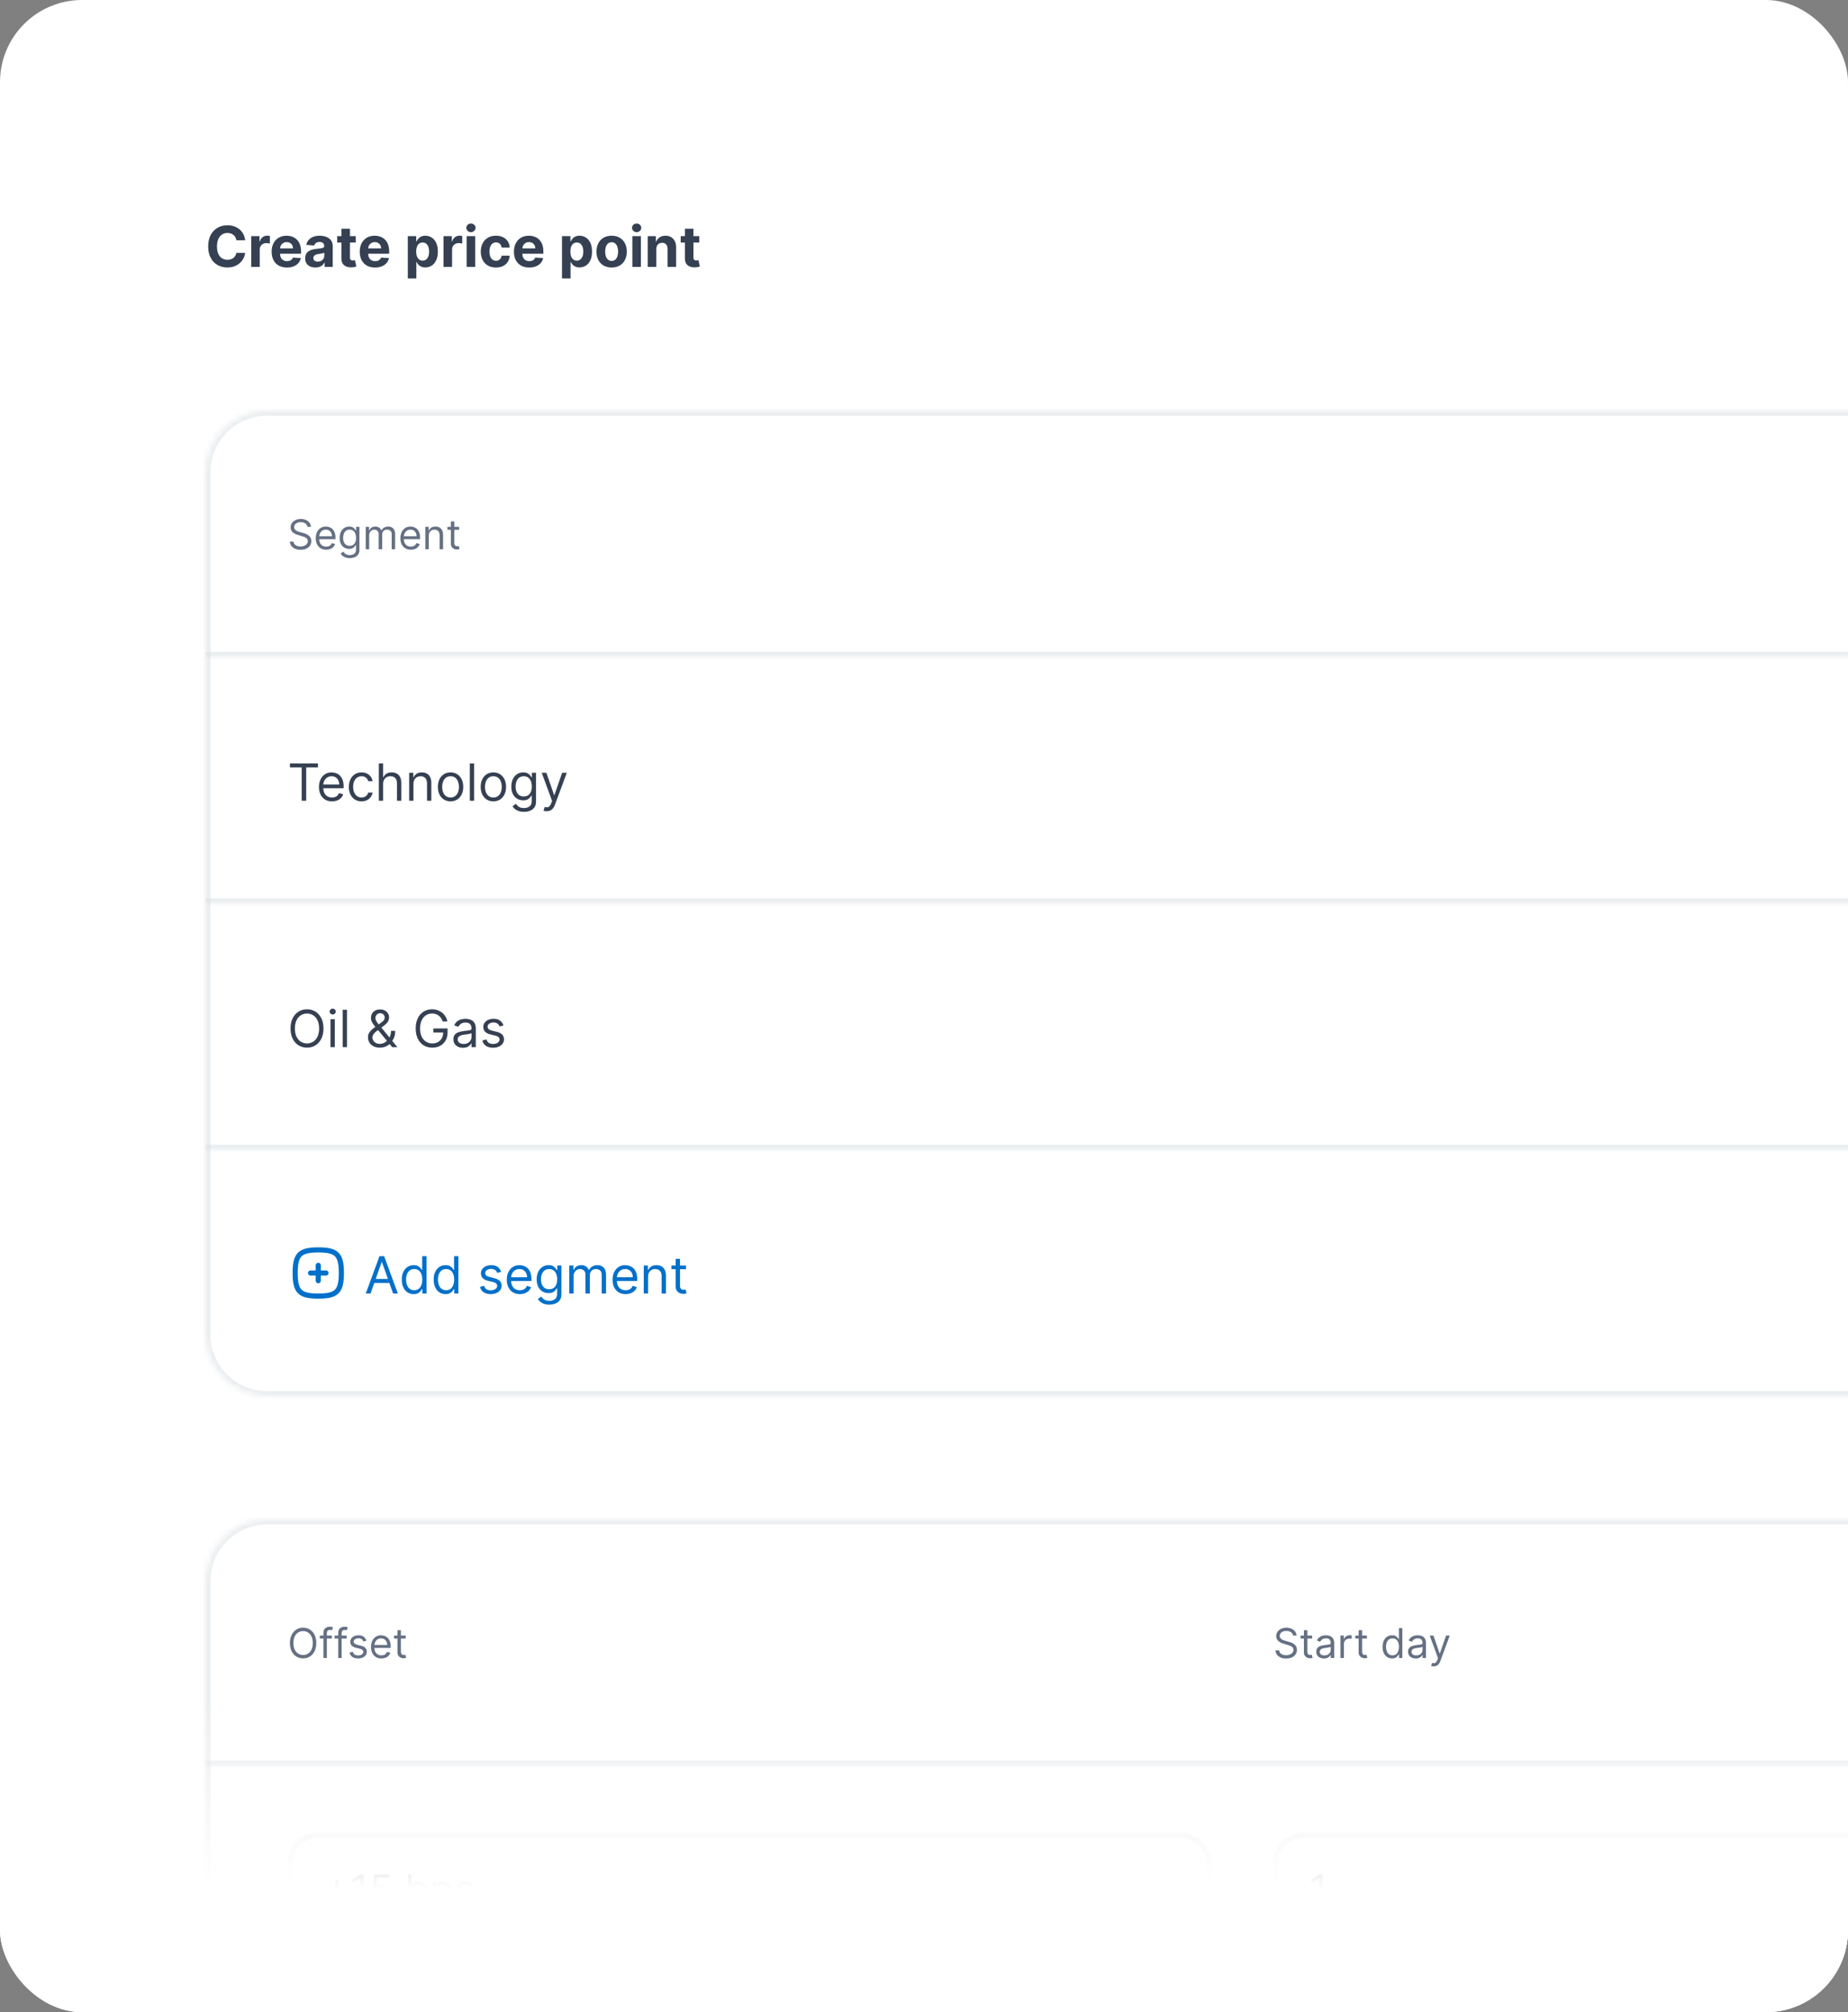 <svg xmlns="http://www.w3.org/2000/svg" width="360" height="392" viewBox="0 0 360 392" fill="none"><rect x="0" y="0" width="360" height="392" fill="#808080" stroke="none"/><g clip-path="url(#clip0_10423_16098)"><rect width="360" height="392" rx="16" fill="white"></rect><path d="M47.754 46.801H46.043C46.012 46.579 45.948 46.383 45.852 46.211C45.755 46.036 45.632 45.888 45.48 45.766C45.329 45.643 45.155 45.55 44.957 45.484C44.762 45.419 44.55 45.387 44.32 45.387C43.906 45.387 43.546 45.49 43.238 45.695C42.931 45.898 42.693 46.195 42.523 46.586C42.354 46.974 42.27 47.445 42.27 48C42.27 48.57 42.354 49.05 42.523 49.438C42.695 49.825 42.935 50.118 43.242 50.316C43.55 50.514 43.905 50.613 44.309 50.613C44.535 50.613 44.745 50.583 44.938 50.523C45.133 50.464 45.306 50.376 45.457 50.262C45.608 50.145 45.733 50.003 45.832 49.836C45.934 49.669 46.004 49.479 46.043 49.266L47.754 49.273C47.71 49.641 47.599 49.995 47.422 50.336C47.247 50.675 47.012 50.978 46.715 51.246C46.421 51.512 46.069 51.723 45.66 51.879C45.254 52.033 44.794 52.109 44.281 52.109C43.568 52.109 42.93 51.948 42.367 51.625C41.807 51.302 41.365 50.835 41.039 50.223C40.716 49.611 40.555 48.87 40.555 48C40.555 47.128 40.719 46.385 41.047 45.773C41.375 45.161 41.82 44.695 42.383 44.375C42.945 44.052 43.578 43.891 44.281 43.891C44.745 43.891 45.175 43.956 45.57 44.086C45.969 44.216 46.322 44.406 46.629 44.656C46.936 44.904 47.186 45.207 47.379 45.566C47.574 45.926 47.699 46.337 47.754 46.801ZM48.935 52V46H50.549V47.047H50.611C50.721 46.675 50.904 46.393 51.162 46.203C51.42 46.01 51.717 45.914 52.053 45.914C52.136 45.914 52.226 45.919 52.322 45.93C52.419 45.94 52.503 45.954 52.576 45.973V47.449C52.498 47.426 52.39 47.405 52.252 47.387C52.114 47.368 51.988 47.359 51.873 47.359C51.628 47.359 51.41 47.413 51.217 47.52C51.027 47.624 50.876 47.77 50.764 47.957C50.654 48.145 50.6 48.361 50.6 48.605V52H48.935ZM55.892 52.117C55.274 52.117 54.743 51.992 54.298 51.742C53.855 51.49 53.514 51.133 53.274 50.672C53.035 50.208 52.915 49.66 52.915 49.027C52.915 48.41 53.035 47.868 53.274 47.402C53.514 46.936 53.851 46.573 54.286 46.312C54.724 46.052 55.237 45.922 55.825 45.922C56.221 45.922 56.59 45.986 56.931 46.113C57.274 46.238 57.574 46.427 57.829 46.68C58.087 46.932 58.287 47.25 58.431 47.633C58.574 48.013 58.645 48.458 58.645 48.969V49.426H53.579V48.395H57.079C57.079 48.155 57.027 47.943 56.923 47.758C56.819 47.573 56.674 47.428 56.489 47.324C56.307 47.217 56.095 47.164 55.852 47.164C55.6 47.164 55.376 47.223 55.181 47.34C54.988 47.454 54.837 47.609 54.727 47.805C54.618 47.997 54.562 48.212 54.56 48.449V49.43C54.56 49.727 54.614 49.983 54.724 50.199C54.836 50.415 54.993 50.582 55.196 50.699C55.399 50.816 55.64 50.875 55.919 50.875C56.104 50.875 56.273 50.849 56.427 50.797C56.58 50.745 56.712 50.667 56.821 50.562C56.931 50.458 57.014 50.331 57.071 50.18L58.61 50.281C58.532 50.651 58.372 50.974 58.13 51.25C57.89 51.523 57.58 51.737 57.2 51.891C56.823 52.042 56.386 52.117 55.892 52.117ZM61.442 52.113C61.06 52.113 60.718 52.047 60.419 51.914C60.12 51.779 59.883 51.579 59.708 51.316C59.536 51.051 59.45 50.72 59.45 50.324C59.45 49.991 59.511 49.711 59.634 49.484C59.756 49.258 59.923 49.075 60.134 48.938C60.345 48.8 60.584 48.695 60.852 48.625C61.123 48.555 61.407 48.505 61.704 48.477C62.053 48.44 62.334 48.406 62.548 48.375C62.761 48.341 62.916 48.292 63.013 48.227C63.109 48.161 63.157 48.065 63.157 47.938V47.914C63.157 47.667 63.079 47.475 62.923 47.34C62.769 47.204 62.55 47.137 62.267 47.137C61.967 47.137 61.729 47.203 61.552 47.336C61.375 47.466 61.258 47.63 61.2 47.828L59.661 47.703C59.739 47.339 59.893 47.023 60.122 46.758C60.351 46.49 60.647 46.284 61.009 46.141C61.373 45.995 61.795 45.922 62.274 45.922C62.608 45.922 62.927 45.961 63.231 46.039C63.539 46.117 63.811 46.238 64.048 46.402C64.287 46.566 64.476 46.777 64.614 47.035C64.752 47.29 64.821 47.596 64.821 47.953V52H63.243V51.168H63.196C63.1 51.355 62.971 51.521 62.81 51.664C62.648 51.805 62.454 51.915 62.227 51.996C62.001 52.074 61.739 52.113 61.442 52.113ZM61.919 50.965C62.164 50.965 62.38 50.917 62.567 50.82C62.755 50.721 62.902 50.589 63.009 50.422C63.116 50.255 63.169 50.066 63.169 49.855V49.219C63.117 49.253 63.045 49.284 62.954 49.312C62.866 49.339 62.765 49.363 62.653 49.387C62.541 49.408 62.429 49.427 62.317 49.445C62.205 49.461 62.104 49.475 62.013 49.488C61.817 49.517 61.647 49.562 61.501 49.625C61.355 49.688 61.242 49.772 61.161 49.879C61.08 49.983 61.04 50.113 61.04 50.27C61.04 50.496 61.122 50.669 61.286 50.789C61.453 50.906 61.664 50.965 61.919 50.965ZM69.304 46V47.25H65.69V46H69.304ZM66.511 44.562H68.175V50.156C68.175 50.31 68.198 50.43 68.245 50.516C68.292 50.599 68.357 50.658 68.44 50.691C68.526 50.725 68.625 50.742 68.737 50.742C68.815 50.742 68.894 50.736 68.972 50.723C69.05 50.707 69.11 50.695 69.151 50.688L69.413 51.926C69.33 51.952 69.213 51.982 69.061 52.016C68.91 52.052 68.727 52.074 68.511 52.082C68.11 52.098 67.758 52.044 67.456 51.922C67.157 51.8 66.924 51.609 66.757 51.352C66.59 51.094 66.508 50.768 66.511 50.375V44.562ZM73.058 52.117C72.44 52.117 71.909 51.992 71.464 51.742C71.021 51.49 70.68 51.133 70.44 50.672C70.201 50.208 70.081 49.66 70.081 49.027C70.081 48.41 70.201 47.868 70.44 47.402C70.68 46.936 71.017 46.573 71.452 46.312C71.89 46.052 72.403 45.922 72.991 45.922C73.387 45.922 73.755 45.986 74.097 46.113C74.44 46.238 74.74 46.427 74.995 46.68C75.253 46.932 75.454 47.25 75.597 47.633C75.74 48.013 75.811 48.458 75.811 48.969V49.426H70.745V48.395H74.245C74.245 48.155 74.193 47.943 74.089 47.758C73.985 47.573 73.84 47.428 73.655 47.324C73.473 47.217 73.261 47.164 73.019 47.164C72.766 47.164 72.542 47.223 72.347 47.34C72.154 47.454 72.003 47.609 71.894 47.805C71.784 47.997 71.728 48.212 71.726 48.449V49.43C71.726 49.727 71.78 49.983 71.89 50.199C72.002 50.415 72.159 50.582 72.362 50.699C72.565 50.816 72.806 50.875 73.085 50.875C73.27 50.875 73.439 50.849 73.593 50.797C73.746 50.745 73.878 50.667 73.987 50.562C74.097 50.458 74.18 50.331 74.237 50.18L75.776 50.281C75.698 50.651 75.538 50.974 75.296 51.25C75.056 51.523 74.746 51.737 74.366 51.891C73.989 52.042 73.552 52.117 73.058 52.117ZM79.443 54.25V46H81.084V47.008H81.158C81.231 46.846 81.337 46.682 81.475 46.516C81.615 46.346 81.797 46.206 82.022 46.094C82.248 45.979 82.529 45.922 82.865 45.922C83.303 45.922 83.706 46.036 84.076 46.266C84.446 46.492 84.742 46.835 84.963 47.293C85.184 47.749 85.295 48.32 85.295 49.008C85.295 49.677 85.187 50.242 84.971 50.703C84.757 51.161 84.466 51.509 84.096 51.746C83.728 51.98 83.317 52.098 82.861 52.098C82.538 52.098 82.264 52.044 82.037 51.938C81.813 51.831 81.63 51.697 81.486 51.535C81.343 51.371 81.234 51.206 81.158 51.039H81.107V54.25H79.443ZM81.072 49C81.072 49.357 81.122 49.668 81.221 49.934C81.32 50.199 81.463 50.406 81.65 50.555C81.838 50.7 82.066 50.773 82.334 50.773C82.605 50.773 82.834 50.699 83.022 50.551C83.209 50.4 83.351 50.191 83.447 49.926C83.546 49.658 83.596 49.349 83.596 49C83.596 48.654 83.547 48.349 83.451 48.086C83.355 47.823 83.213 47.617 83.025 47.469C82.838 47.32 82.607 47.246 82.334 47.246C82.063 47.246 81.834 47.318 81.647 47.461C81.462 47.604 81.32 47.807 81.221 48.07C81.122 48.333 81.072 48.643 81.072 49ZM86.404 52V46H88.018V47.047H88.08C88.189 46.675 88.373 46.393 88.631 46.203C88.889 46.01 89.186 45.914 89.522 45.914C89.605 45.914 89.695 45.919 89.791 45.93C89.887 45.94 89.972 45.954 90.045 45.973V47.449C89.967 47.426 89.859 47.405 89.721 47.387C89.583 47.368 89.456 47.359 89.342 47.359C89.097 47.359 88.878 47.413 88.686 47.52C88.495 47.624 88.344 47.77 88.232 47.957C88.123 48.145 88.068 48.361 88.068 48.605V52H86.404ZM90.905 52V46H92.569V52H90.905ZM91.741 45.227C91.494 45.227 91.282 45.145 91.105 44.98C90.93 44.814 90.843 44.615 90.843 44.383C90.843 44.154 90.93 43.957 91.105 43.793C91.282 43.626 91.494 43.543 91.741 43.543C91.989 43.543 92.2 43.626 92.374 43.793C92.551 43.957 92.64 44.154 92.64 44.383C92.64 44.615 92.551 44.814 92.374 44.98C92.2 45.145 91.989 45.227 91.741 45.227ZM96.613 52.117C95.999 52.117 95.47 51.987 95.027 51.727C94.587 51.464 94.249 51.099 94.012 50.633C93.777 50.167 93.66 49.63 93.66 49.023C93.66 48.409 93.779 47.87 94.016 47.406C94.255 46.94 94.595 46.577 95.035 46.316C95.475 46.053 95.999 45.922 96.606 45.922C97.129 45.922 97.587 46.017 97.981 46.207C98.374 46.397 98.685 46.664 98.914 47.008C99.143 47.352 99.269 47.755 99.293 48.219H97.723C97.678 47.919 97.561 47.678 97.371 47.496C97.184 47.311 96.938 47.219 96.633 47.219C96.375 47.219 96.15 47.289 95.957 47.43C95.767 47.568 95.618 47.77 95.512 48.035C95.405 48.301 95.352 48.622 95.352 49C95.352 49.383 95.404 49.708 95.508 49.977C95.615 50.245 95.764 50.449 95.957 50.59C96.15 50.73 96.375 50.801 96.633 50.801C96.823 50.801 96.993 50.762 97.144 50.684C97.298 50.605 97.424 50.492 97.523 50.344C97.625 50.193 97.691 50.012 97.723 49.801H99.293C99.267 50.259 99.142 50.663 98.918 51.012C98.697 51.358 98.391 51.629 98 51.824C97.609 52.02 97.147 52.117 96.613 52.117ZM103.093 52.117C102.476 52.117 101.944 51.992 101.499 51.742C101.056 51.49 100.715 51.133 100.476 50.672C100.236 50.208 100.116 49.66 100.116 49.027C100.116 48.41 100.236 47.868 100.476 47.402C100.715 46.936 101.052 46.573 101.487 46.312C101.925 46.052 102.438 45.922 103.026 45.922C103.422 45.922 103.791 45.986 104.132 46.113C104.476 46.238 104.775 46.427 105.03 46.68C105.288 46.932 105.489 47.25 105.632 47.633C105.775 48.013 105.847 48.458 105.847 48.969V49.426H100.78V48.395H104.28C104.28 48.155 104.228 47.943 104.124 47.758C104.02 47.573 103.875 47.428 103.69 47.324C103.508 47.217 103.296 47.164 103.054 47.164C102.801 47.164 102.577 47.223 102.382 47.34C102.189 47.454 102.038 47.609 101.929 47.805C101.819 47.997 101.763 48.212 101.761 48.449V49.43C101.761 49.727 101.815 49.983 101.925 50.199C102.037 50.415 102.194 50.582 102.397 50.699C102.601 50.816 102.841 50.875 103.12 50.875C103.305 50.875 103.474 50.849 103.628 50.797C103.782 50.745 103.913 50.667 104.022 50.562C104.132 50.458 104.215 50.331 104.272 50.18L105.812 50.281C105.733 50.651 105.573 50.974 105.331 51.25C105.091 51.523 104.782 51.737 104.401 51.891C104.024 52.042 103.588 52.117 103.093 52.117ZM109.479 54.25V46H111.119V47.008H111.193C111.266 46.846 111.372 46.682 111.51 46.516C111.65 46.346 111.833 46.206 112.057 46.094C112.283 45.979 112.564 45.922 112.9 45.922C113.338 45.922 113.742 46.036 114.111 46.266C114.481 46.492 114.777 46.835 114.998 47.293C115.219 47.749 115.33 48.32 115.33 49.008C115.33 49.677 115.222 50.242 115.006 50.703C114.792 51.161 114.501 51.509 114.131 51.746C113.764 51.98 113.352 52.098 112.896 52.098C112.574 52.098 112.299 52.044 112.072 51.938C111.848 51.831 111.665 51.697 111.521 51.535C111.378 51.371 111.269 51.206 111.193 51.039H111.143V54.25H109.479ZM111.107 49C111.107 49.357 111.157 49.668 111.256 49.934C111.355 50.199 111.498 50.406 111.686 50.555C111.873 50.7 112.101 50.773 112.369 50.773C112.64 50.773 112.869 50.699 113.057 50.551C113.244 50.4 113.386 50.191 113.482 49.926C113.581 49.658 113.631 49.349 113.631 49C113.631 48.654 113.583 48.349 113.486 48.086C113.39 47.823 113.248 47.617 113.061 47.469C112.873 47.32 112.643 47.246 112.369 47.246C112.098 47.246 111.869 47.318 111.682 47.461C111.497 47.604 111.355 47.807 111.256 48.07C111.157 48.333 111.107 48.643 111.107 49ZM119.15 52.117C118.544 52.117 118.019 51.988 117.576 51.73C117.136 51.47 116.796 51.108 116.557 50.645C116.317 50.178 116.197 49.638 116.197 49.023C116.197 48.404 116.317 47.862 116.557 47.398C116.796 46.932 117.136 46.57 117.576 46.312C118.019 46.052 118.544 45.922 119.15 45.922C119.757 45.922 120.281 46.052 120.721 46.312C121.163 46.57 121.505 46.932 121.744 47.398C121.984 47.862 122.104 48.404 122.104 49.023C122.104 49.638 121.984 50.178 121.744 50.645C121.505 51.108 121.163 51.47 120.721 51.73C120.281 51.988 119.757 52.117 119.15 52.117ZM119.158 50.828C119.434 50.828 119.665 50.75 119.85 50.594C120.035 50.435 120.174 50.219 120.268 49.945C120.364 49.672 120.412 49.361 120.412 49.012C120.412 48.663 120.364 48.352 120.268 48.078C120.174 47.805 120.035 47.589 119.85 47.43C119.665 47.271 119.434 47.191 119.158 47.191C118.88 47.191 118.645 47.271 118.455 47.43C118.268 47.589 118.126 47.805 118.029 48.078C117.936 48.352 117.889 48.663 117.889 49.012C117.889 49.361 117.936 49.672 118.029 49.945C118.126 50.219 118.268 50.435 118.455 50.594C118.645 50.75 118.88 50.828 119.158 50.828ZM123.186 52V46H124.85V52H123.186ZM124.021 45.227C123.774 45.227 123.562 45.145 123.385 44.98C123.21 44.814 123.123 44.615 123.123 44.383C123.123 44.154 123.21 43.957 123.385 43.793C123.562 43.626 123.774 43.543 124.021 43.543C124.269 43.543 124.48 43.626 124.654 43.793C124.831 43.957 124.92 44.154 124.92 44.383C124.92 44.615 124.831 44.814 124.654 44.98C124.48 45.145 124.269 45.227 124.021 45.227ZM127.847 48.531V52H126.183V46H127.769V47.059H127.839C127.972 46.71 128.194 46.434 128.507 46.23C128.819 46.025 129.198 45.922 129.644 45.922C130.06 45.922 130.424 46.013 130.733 46.195C131.043 46.378 131.284 46.638 131.456 46.977C131.628 47.312 131.714 47.714 131.714 48.18V52H130.05V48.477C130.052 48.109 129.959 47.823 129.769 47.617C129.578 47.409 129.317 47.305 128.983 47.305C128.759 47.305 128.562 47.353 128.39 47.449C128.22 47.546 128.088 47.686 127.991 47.871C127.897 48.053 127.849 48.273 127.847 48.531ZM136.217 46V47.25H132.604V46H136.217ZM133.424 44.562H135.088V50.156C135.088 50.31 135.111 50.43 135.158 50.516C135.205 50.599 135.27 50.658 135.354 50.691C135.439 50.725 135.538 50.742 135.65 50.742C135.729 50.742 135.807 50.736 135.885 50.723C135.963 50.707 136.023 50.695 136.064 50.688L136.326 51.926C136.243 51.952 136.126 51.982 135.975 52.016C135.824 52.052 135.64 52.074 135.424 52.082C135.023 52.098 134.671 52.044 134.369 51.922C134.07 51.8 133.837 51.609 133.67 51.352C133.503 51.094 133.421 50.768 133.424 50.375V44.562Z" fill="#354052"></path><mask id="path-3-inside-1_10423_16098" fill="white"><path d="M40 92C40 85.373 45.373 80 52 80H600V272H52C45.373 272 40 266.627 40 260V92Z"></path></mask><path d="M40 92C40 85.373 45.373 80 52 80H600V272H52C45.373 272 40 266.627 40 260V92Z" fill="white"></path><path d="M39 92C39 84.82 44.82 79 52 79H600V81H52C45.925 81 41 85.925 41 92H39ZM600 273H52C44.82 273 39 267.18 39 260H41C41 266.075 45.925 271 52 271H600V273ZM52 273C44.82 273 39 267.18 39 260V92C39 84.82 44.82 79 52 79V81C45.925 81 41 85.925 41 92V260C41 266.075 45.925 271 52 271V273ZM600 80V272V80Z" fill="#D9DFE2" fill-opacity="0.5" mask="url(#path-3-inside-1_10423_16098)"></path><mask id="path-5-inside-2_10423_16098" fill="white"><path d="M40 80H600V128H40V80Z"></path></mask><path d="M600 128V127H40V128V129H600V128Z" fill="#D9DFE2" fill-opacity="0.5" mask="url(#path-5-inside-2_10423_16098)"></path><path d="M59.886 102.636C59.852 102.348 59.714 102.125 59.472 101.966C59.229 101.807 58.932 101.727 58.58 101.727C58.322 101.727 58.097 101.769 57.903 101.852C57.712 101.936 57.562 102.05 57.455 102.196C57.349 102.342 57.295 102.508 57.295 102.693C57.295 102.848 57.332 102.982 57.406 103.094C57.482 103.204 57.579 103.295 57.696 103.369C57.813 103.441 57.937 103.501 58.065 103.548C58.194 103.594 58.312 103.631 58.42 103.659L59.011 103.818C59.163 103.858 59.331 103.913 59.517 103.983C59.705 104.053 59.883 104.149 60.054 104.27C60.226 104.389 60.368 104.543 60.48 104.73C60.592 104.918 60.648 105.148 60.648 105.42C60.648 105.735 60.565 106.019 60.401 106.273C60.238 106.527 59.999 106.728 59.685 106.878C59.372 107.027 58.992 107.102 58.545 107.102C58.129 107.102 57.768 107.035 57.463 106.901C57.16 106.766 56.921 106.579 56.747 106.338C56.575 106.098 56.477 105.818 56.455 105.5H57.182C57.201 105.72 57.275 105.902 57.403 106.045C57.534 106.187 57.699 106.294 57.898 106.364C58.099 106.432 58.314 106.466 58.545 106.466C58.814 106.466 59.056 106.422 59.27 106.335C59.484 106.246 59.653 106.123 59.778 105.966C59.903 105.807 59.966 105.621 59.966 105.409C59.966 105.216 59.912 105.059 59.804 104.938C59.696 104.816 59.554 104.718 59.378 104.642C59.202 104.566 59.011 104.5 58.807 104.443L58.091 104.239C57.636 104.108 57.276 103.921 57.011 103.679C56.746 103.437 56.614 103.119 56.614 102.727C56.614 102.402 56.702 102.117 56.878 101.875C57.056 101.631 57.294 101.441 57.594 101.307C57.895 101.17 58.231 101.102 58.602 101.102C58.977 101.102 59.311 101.17 59.602 101.304C59.894 101.437 60.125 101.618 60.295 101.849C60.468 102.08 60.559 102.343 60.568 102.636H59.886ZM63.545 107.091C63.124 107.091 62.762 106.998 62.457 106.812C62.154 106.625 61.92 106.364 61.755 106.028C61.592 105.691 61.511 105.299 61.511 104.852C61.511 104.405 61.592 104.011 61.755 103.67C61.92 103.328 62.149 103.061 62.443 102.869C62.738 102.676 63.083 102.58 63.477 102.58C63.704 102.58 63.928 102.617 64.15 102.693C64.371 102.769 64.573 102.892 64.755 103.062C64.937 103.231 65.082 103.455 65.19 103.733C65.298 104.011 65.352 104.354 65.352 104.761V105.045H61.988V104.466H64.67C64.67 104.22 64.621 104 64.522 103.807C64.425 103.614 64.287 103.461 64.107 103.349C63.929 103.238 63.719 103.182 63.477 103.182C63.209 103.182 62.978 103.248 62.783 103.381C62.59 103.511 62.441 103.682 62.337 103.892C62.233 104.102 62.181 104.328 62.181 104.568V104.955C62.181 105.284 62.238 105.563 62.352 105.793C62.467 106.02 62.627 106.193 62.832 106.312C63.036 106.43 63.274 106.489 63.545 106.489C63.721 106.489 63.88 106.464 64.022 106.415C64.166 106.364 64.29 106.288 64.394 106.188C64.498 106.085 64.579 105.958 64.636 105.807L65.283 105.989C65.215 106.208 65.101 106.402 64.94 106.568C64.779 106.733 64.58 106.862 64.343 106.955C64.106 107.045 63.84 107.091 63.545 107.091ZM68.133 108.727C67.809 108.727 67.531 108.686 67.298 108.602C67.065 108.521 66.871 108.413 66.715 108.278C66.562 108.146 66.44 108.004 66.349 107.852L66.883 107.477C66.943 107.557 67.02 107.648 67.113 107.75C67.206 107.854 67.333 107.944 67.494 108.02C67.656 108.098 67.87 108.136 68.133 108.136C68.485 108.136 68.776 108.051 69.005 107.881C69.234 107.71 69.349 107.443 69.349 107.08V106.193H69.292C69.243 106.273 69.173 106.371 69.082 106.489C68.993 106.604 68.864 106.707 68.695 106.798C68.529 106.887 68.303 106.932 68.019 106.932C67.667 106.932 67.351 106.848 67.07 106.682C66.792 106.515 66.571 106.273 66.408 105.955C66.247 105.636 66.167 105.25 66.167 104.795C66.167 104.348 66.246 103.959 66.403 103.628C66.56 103.295 66.779 103.037 67.059 102.855C67.339 102.671 67.663 102.58 68.031 102.58C68.315 102.58 68.54 102.627 68.707 102.722C68.875 102.814 69.004 102.92 69.093 103.04C69.184 103.157 69.254 103.254 69.303 103.33H69.371V102.636H70.019V107.125C70.019 107.5 69.934 107.805 69.763 108.04C69.595 108.277 69.368 108.45 69.082 108.56C68.798 108.671 68.481 108.727 68.133 108.727ZM68.11 106.33C68.379 106.33 68.606 106.268 68.792 106.145C68.978 106.022 69.119 105.845 69.215 105.614C69.312 105.383 69.36 105.106 69.36 104.784C69.36 104.47 69.313 104.192 69.218 103.952C69.123 103.711 68.983 103.523 68.798 103.386C68.612 103.25 68.383 103.182 68.11 103.182C67.826 103.182 67.589 103.254 67.4 103.398C67.212 103.542 67.071 103.735 66.977 103.977C66.884 104.22 66.837 104.489 66.837 104.784C66.837 105.087 66.885 105.355 66.979 105.588C67.076 105.819 67.218 106.001 67.406 106.134C67.595 106.264 67.83 106.33 68.11 106.33ZM71.246 107V102.636H71.894V103.318H71.951C72.042 103.085 72.189 102.904 72.391 102.776C72.594 102.645 72.837 102.58 73.121 102.58C73.409 102.58 73.649 102.645 73.84 102.776C74.033 102.904 74.184 103.085 74.292 103.318H74.337C74.449 103.093 74.617 102.914 74.84 102.781C75.064 102.647 75.332 102.58 75.644 102.58C76.034 102.58 76.353 102.702 76.602 102.946C76.85 103.188 76.974 103.566 76.974 104.08V107H76.303V104.08C76.303 103.758 76.215 103.527 76.039 103.389C75.863 103.251 75.656 103.182 75.417 103.182C75.11 103.182 74.872 103.275 74.704 103.46C74.535 103.644 74.451 103.877 74.451 104.159V107H73.769V104.011C73.769 103.763 73.689 103.563 73.528 103.412C73.367 103.259 73.159 103.182 72.906 103.182C72.731 103.182 72.568 103.228 72.417 103.321C72.267 103.414 72.146 103.543 72.053 103.707C71.962 103.87 71.917 104.059 71.917 104.273V107H71.246ZM80.029 107.091C79.609 107.091 79.246 106.998 78.941 106.812C78.638 106.625 78.404 106.364 78.239 106.028C78.076 105.691 77.995 105.299 77.995 104.852C77.995 104.405 78.076 104.011 78.239 103.67C78.404 103.328 78.633 103.061 78.927 102.869C79.222 102.676 79.567 102.58 79.961 102.58C80.188 102.58 80.413 102.617 80.634 102.693C80.856 102.769 81.058 102.892 81.239 103.062C81.421 103.231 81.566 103.455 81.674 103.733C81.782 104.011 81.836 104.354 81.836 104.761V105.045H78.472V104.466H81.154C81.154 104.22 81.105 104 81.006 103.807C80.91 103.614 80.772 103.461 80.592 103.349C80.414 103.238 80.203 103.182 79.961 103.182C79.694 103.182 79.463 103.248 79.268 103.381C79.075 103.511 78.926 103.682 78.822 103.892C78.718 104.102 78.665 104.328 78.665 104.568V104.955C78.665 105.284 78.722 105.563 78.836 105.793C78.951 106.02 79.112 106.193 79.316 106.312C79.521 106.43 79.758 106.489 80.029 106.489C80.205 106.489 80.364 106.464 80.506 106.415C80.65 106.364 80.774 106.288 80.879 106.188C80.983 106.085 81.063 105.958 81.12 105.807L81.768 105.989C81.7 106.208 81.585 106.402 81.424 106.568C81.263 106.733 81.064 106.862 80.827 106.955C80.591 107.045 80.325 107.091 80.029 107.091ZM83.526 104.375V107H82.856V102.636H83.504V103.318H83.56C83.663 103.097 83.818 102.919 84.026 102.784C84.235 102.648 84.504 102.58 84.833 102.58C85.129 102.58 85.387 102.64 85.609 102.761C85.83 102.881 86.003 103.062 86.126 103.307C86.249 103.549 86.31 103.856 86.31 104.227V107H85.64V104.273C85.64 103.93 85.551 103.663 85.373 103.472C85.195 103.278 84.951 103.182 84.64 103.182C84.426 103.182 84.235 103.228 84.066 103.321C83.899 103.414 83.768 103.549 83.671 103.727C83.575 103.905 83.526 104.121 83.526 104.375ZM89.433 102.636V103.205H87.172V102.636H89.433ZM87.831 101.591H88.501V105.75C88.501 105.939 88.529 106.081 88.584 106.176C88.641 106.269 88.713 106.331 88.8 106.364C88.889 106.394 88.983 106.409 89.081 106.409C89.155 106.409 89.215 106.405 89.263 106.398C89.31 106.388 89.348 106.381 89.376 106.375L89.513 106.977C89.467 106.994 89.404 107.011 89.322 107.028C89.241 107.047 89.138 107.057 89.013 107.057C88.823 107.057 88.638 107.016 88.456 106.935C88.276 106.853 88.126 106.729 88.007 106.562C87.89 106.396 87.831 106.186 87.831 105.932V101.591Z" fill="#657083"></path><mask id="path-8-inside-3_10423_16098" fill="white"><path d="M40 128H600V176H40V128Z"></path></mask><path d="M600 176V175H40V176V177H600V176Z" fill="#D9DFE2" fill-opacity="0.5" mask="url(#path-8-inside-3_10423_16098)"></path><path d="M56.483 149.509V148.727H61.938V149.509H59.651V156H58.77V149.509H56.483ZM64.679 156.114C64.153 156.114 63.7 155.998 63.319 155.766C62.94 155.531 62.648 155.205 62.442 154.786C62.238 154.364 62.136 153.874 62.136 153.315C62.136 152.757 62.238 152.264 62.442 151.838C62.648 151.41 62.934 151.076 63.301 150.837C63.67 150.595 64.101 150.474 64.594 150.474C64.878 150.474 65.158 150.522 65.435 150.616C65.712 150.711 65.965 150.865 66.192 151.078C66.419 151.289 66.6 151.568 66.735 151.916C66.87 152.264 66.938 152.693 66.938 153.202V153.557H62.733V152.832H66.085C66.085 152.525 66.024 152.25 65.901 152.009C65.78 151.767 65.607 151.576 65.382 151.437C65.16 151.297 64.897 151.227 64.594 151.227C64.26 151.227 63.971 151.31 63.727 151.476C63.486 151.639 63.3 151.852 63.17 152.115C63.039 152.378 62.974 152.66 62.974 152.96V153.443C62.974 153.855 63.045 154.204 63.188 154.491C63.332 154.775 63.532 154.991 63.788 155.141C64.043 155.287 64.34 155.361 64.679 155.361C64.899 155.361 65.098 155.33 65.276 155.268C65.456 155.205 65.611 155.11 65.741 154.984C65.871 154.857 65.972 154.698 66.043 154.509L66.852 154.736C66.767 155.01 66.624 155.252 66.423 155.46C66.221 155.666 65.973 155.827 65.677 155.943C65.381 156.057 65.048 156.114 64.679 156.114ZM70.428 156.114C69.917 156.114 69.477 155.993 69.107 155.751C68.738 155.51 68.454 155.177 68.255 154.754C68.056 154.33 67.957 153.846 67.957 153.301C67.957 152.747 68.058 152.258 68.262 151.835C68.468 151.408 68.754 151.076 69.121 150.837C69.491 150.595 69.922 150.474 70.414 150.474C70.798 150.474 71.143 150.545 71.451 150.688C71.759 150.83 72.011 151.028 72.207 151.284C72.404 151.54 72.526 151.838 72.573 152.179H71.735C71.671 151.93 71.529 151.71 71.309 151.518C71.091 151.324 70.798 151.227 70.428 151.227C70.102 151.227 69.815 151.312 69.569 151.483C69.325 151.651 69.135 151.889 68.997 152.197C68.862 152.502 68.795 152.861 68.795 153.273C68.795 153.694 68.861 154.061 68.994 154.374C69.129 154.686 69.318 154.929 69.562 155.102C69.808 155.274 70.097 155.361 70.428 155.361C70.646 155.361 70.844 155.323 71.021 155.247C71.199 155.171 71.349 155.062 71.472 154.92C71.595 154.778 71.683 154.608 71.735 154.409H72.573C72.526 154.731 72.409 155.021 72.222 155.279C72.037 155.535 71.792 155.738 71.487 155.89C71.183 156.039 70.831 156.114 70.428 156.114ZM74.636 152.719V156H73.798V148.727H74.636V151.398H74.707C74.835 151.116 75.027 150.892 75.283 150.727C75.541 150.558 75.884 150.474 76.312 150.474C76.684 150.474 77.01 150.549 77.289 150.698C77.568 150.845 77.785 151.071 77.939 151.376C78.095 151.679 78.173 152.065 78.173 152.534V156H77.335V152.591C77.335 152.158 77.223 151.823 76.998 151.586C76.775 151.347 76.466 151.227 76.071 151.227C75.796 151.227 75.55 151.285 75.332 151.401C75.117 151.517 74.947 151.687 74.821 151.909C74.698 152.132 74.636 152.402 74.636 152.719ZM80.545 152.719V156H79.707V150.545H80.516V151.398H80.587C80.715 151.121 80.909 150.898 81.17 150.73C81.43 150.56 81.766 150.474 82.178 150.474C82.547 150.474 82.871 150.55 83.147 150.702C83.424 150.851 83.64 151.078 83.794 151.384C83.948 151.687 84.025 152.07 84.025 152.534V156H83.187V152.591C83.187 152.162 83.075 151.829 82.853 151.589C82.63 151.348 82.325 151.227 81.937 151.227C81.669 151.227 81.43 151.285 81.219 151.401C81.011 151.517 80.846 151.687 80.726 151.909C80.605 152.132 80.545 152.402 80.545 152.719ZM87.772 156.114C87.28 156.114 86.847 155.996 86.476 155.762C86.106 155.528 85.818 155.2 85.609 154.778C85.403 154.357 85.3 153.865 85.3 153.301C85.3 152.733 85.403 152.237 85.609 151.813C85.818 151.389 86.106 151.06 86.476 150.826C86.847 150.592 87.28 150.474 87.772 150.474C88.264 150.474 88.695 150.592 89.065 150.826C89.436 151.06 89.725 151.389 89.931 151.813C90.139 152.237 90.244 152.733 90.244 153.301C90.244 153.865 90.139 154.357 89.931 154.778C89.725 155.2 89.436 155.528 89.065 155.762C88.695 155.996 88.264 156.114 87.772 156.114ZM87.772 155.361C88.146 155.361 88.454 155.265 88.695 155.073C88.937 154.881 89.115 154.629 89.231 154.317C89.347 154.004 89.406 153.666 89.406 153.301C89.406 152.937 89.347 152.597 89.231 152.282C89.115 151.967 88.937 151.713 88.695 151.518C88.454 151.324 88.146 151.227 87.772 151.227C87.398 151.227 87.09 151.324 86.849 151.518C86.607 151.713 86.428 151.967 86.312 152.282C86.197 152.597 86.138 152.937 86.138 153.301C86.138 153.666 86.197 154.004 86.312 154.317C86.428 154.629 86.607 154.881 86.849 155.073C87.09 155.265 87.398 155.361 87.772 155.361ZM92.361 148.727V156H91.523V148.727H92.361ZM96.112 156.114C95.619 156.114 95.187 155.996 94.816 155.762C94.446 155.528 94.158 155.2 93.949 154.778C93.743 154.357 93.64 153.865 93.64 153.301C93.64 152.733 93.743 152.237 93.949 151.813C94.158 151.389 94.446 151.06 94.816 150.826C95.187 150.592 95.619 150.474 96.112 150.474C96.604 150.474 97.035 150.592 97.404 150.826C97.776 151.06 98.065 151.389 98.271 151.813C98.479 152.237 98.584 152.733 98.584 153.301C98.584 153.865 98.479 154.357 98.271 154.778C98.065 155.2 97.776 155.528 97.404 155.762C97.035 155.996 96.604 156.114 96.112 156.114ZM96.112 155.361C96.486 155.361 96.794 155.265 97.035 155.073C97.277 154.881 97.455 154.629 97.571 154.317C97.687 154.004 97.745 153.666 97.745 153.301C97.745 152.937 97.687 152.597 97.571 152.282C97.455 151.967 97.277 151.713 97.035 151.518C96.794 151.324 96.486 151.227 96.112 151.227C95.738 151.227 95.43 151.324 95.189 151.518C94.947 151.713 94.768 151.967 94.652 152.282C94.536 152.597 94.478 152.937 94.478 153.301C94.478 153.666 94.536 154.004 94.652 154.317C94.768 154.629 94.947 154.881 95.189 155.073C95.43 155.265 95.738 155.361 96.112 155.361ZM102.064 158.159C101.66 158.159 101.312 158.107 101.02 158.003C100.729 157.901 100.487 157.766 100.292 157.598C100.101 157.432 99.948 157.255 99.834 157.065L100.502 156.597C100.578 156.696 100.674 156.81 100.79 156.938C100.906 157.068 101.064 157.18 101.265 157.275C101.469 157.372 101.735 157.42 102.064 157.42C102.505 157.42 102.868 157.314 103.155 157.101C103.441 156.888 103.584 156.554 103.584 156.099V154.991H103.513C103.452 155.091 103.364 155.214 103.251 155.361C103.139 155.505 102.978 155.634 102.768 155.748C102.559 155.859 102.278 155.915 101.922 155.915C101.482 155.915 101.087 155.811 100.736 155.602C100.388 155.394 100.113 155.091 99.909 154.693C99.708 154.295 99.607 153.812 99.607 153.244C99.607 152.686 99.705 152.199 99.902 151.785C100.098 151.368 100.372 151.046 100.722 150.819C101.073 150.589 101.477 150.474 101.937 150.474C102.292 150.474 102.573 150.534 102.782 150.652C102.992 150.768 103.153 150.901 103.265 151.05C103.378 151.196 103.466 151.317 103.528 151.412H103.613V150.545H104.422V156.156C104.422 156.625 104.316 157.006 104.103 157.3C103.892 157.596 103.608 157.812 103.251 157.95C102.895 158.089 102.5 158.159 102.064 158.159ZM102.036 155.162C102.372 155.162 102.656 155.085 102.888 154.931C103.12 154.777 103.297 154.556 103.417 154.267C103.538 153.978 103.599 153.633 103.599 153.23C103.599 152.837 103.539 152.49 103.421 152.19C103.303 151.889 103.127 151.653 102.895 151.483C102.663 151.312 102.377 151.227 102.036 151.227C101.681 151.227 101.385 151.317 101.148 151.497C100.914 151.677 100.738 151.919 100.619 152.222C100.503 152.525 100.445 152.861 100.445 153.23C100.445 153.609 100.504 153.944 100.623 154.235C100.743 154.524 100.921 154.751 101.155 154.917C101.392 155.08 101.686 155.162 102.036 155.162ZM106.496 158.045C106.354 158.045 106.228 158.034 106.116 158.01C106.005 157.989 105.928 157.967 105.885 157.946L106.099 157.207C106.302 157.259 106.482 157.278 106.638 157.264C106.795 157.25 106.933 157.18 107.054 157.055C107.177 156.932 107.289 156.732 107.391 156.455L107.547 156.028L105.53 150.545H106.439L107.945 154.892H108.002L109.508 150.545H110.417L108.101 156.795C107.997 157.077 107.868 157.31 107.714 157.495C107.56 157.682 107.382 157.821 107.178 157.911C106.977 158 106.75 158.045 106.496 158.045Z" fill="#354052"></path><mask id="path-11-inside-4_10423_16098" fill="white"><path d="M40 176H600V224H40V176Z"></path></mask><path d="M600 224V223H40V224V225H600V224Z" fill="#D9DFE2" fill-opacity="0.5" mask="url(#path-11-inside-4_10423_16098)"></path><path d="M63.017 200.364C63.017 201.131 62.879 201.794 62.602 202.352C62.325 202.911 61.945 203.342 61.462 203.645C60.979 203.948 60.427 204.099 59.807 204.099C59.187 204.099 58.635 203.948 58.152 203.645C57.669 203.342 57.289 202.911 57.012 202.352C56.735 201.794 56.597 201.131 56.597 200.364C56.597 199.597 56.735 198.934 57.012 198.375C57.289 197.816 57.669 197.385 58.152 197.082C58.635 196.779 59.187 196.628 59.807 196.628C60.427 196.628 60.979 196.779 61.462 197.082C61.945 197.385 62.325 197.816 62.602 198.375C62.879 198.934 63.017 199.597 63.017 200.364ZM62.165 200.364C62.165 199.734 62.059 199.202 61.849 198.769C61.64 198.336 61.358 198.008 61 197.786C60.645 197.563 60.247 197.452 59.807 197.452C59.367 197.452 58.968 197.563 58.61 197.786C58.255 198.008 57.972 198.336 57.761 198.769C57.553 199.202 57.449 199.734 57.449 200.364C57.449 200.993 57.553 201.525 57.761 201.958C57.972 202.391 58.255 202.719 58.61 202.942C58.968 203.164 59.367 203.276 59.807 203.276C60.247 203.276 60.645 203.164 61 202.942C61.358 202.719 61.64 202.391 61.849 201.958C62.059 201.525 62.165 200.993 62.165 200.364ZM64.384 204V198.545H65.222V204H64.384ZM64.81 197.636C64.647 197.636 64.506 197.581 64.388 197.469C64.272 197.358 64.214 197.224 64.214 197.068C64.214 196.912 64.272 196.778 64.388 196.667C64.506 196.556 64.647 196.5 64.81 196.5C64.974 196.5 65.113 196.556 65.229 196.667C65.348 196.778 65.407 196.912 65.407 197.068C65.407 197.224 65.348 197.358 65.229 197.469C65.113 197.581 64.974 197.636 64.81 197.636ZM67.595 196.727V204H66.757V196.727H67.595ZM74.002 204.099C73.524 204.099 73.112 204.012 72.767 203.837C72.421 203.661 72.155 203.421 71.968 203.116C71.781 202.81 71.687 202.461 71.687 202.068C71.687 201.765 71.751 201.496 71.879 201.262C72.009 201.025 72.188 200.806 72.415 200.605C72.645 200.402 72.909 200.198 73.207 199.994L74.258 199.213C74.464 199.078 74.629 198.934 74.752 198.78C74.877 198.626 74.94 198.425 74.94 198.176C74.94 197.991 74.858 197.813 74.695 197.64C74.534 197.467 74.322 197.381 74.059 197.381C73.875 197.381 73.711 197.428 73.569 197.523C73.43 197.615 73.32 197.733 73.239 197.878C73.161 198.02 73.122 198.167 73.122 198.318C73.122 198.489 73.168 198.661 73.26 198.837C73.355 199.009 73.475 199.187 73.619 199.369C73.766 199.549 73.917 199.734 74.073 199.923L77.412 204H76.403L73.647 200.676C73.392 200.368 73.16 200.089 72.951 199.838C72.743 199.587 72.577 199.34 72.454 199.096C72.331 198.852 72.269 198.588 72.269 198.304C72.269 197.977 72.342 197.691 72.486 197.445C72.633 197.196 72.838 197.003 73.1 196.866C73.366 196.726 73.676 196.656 74.031 196.656C74.395 196.656 74.709 196.727 74.972 196.869C75.235 197.009 75.437 197.195 75.579 197.427C75.721 197.656 75.792 197.906 75.792 198.176C75.792 198.524 75.706 198.826 75.533 199.082C75.36 199.337 75.125 199.575 74.826 199.795L73.377 200.875C73.051 201.116 72.829 201.351 72.713 201.578C72.597 201.805 72.539 201.969 72.539 202.068C72.539 202.295 72.599 202.507 72.717 202.704C72.835 202.9 73.002 203.059 73.218 203.18C73.433 203.3 73.685 203.361 73.974 203.361C74.249 203.361 74.516 203.303 74.777 203.187C75.037 203.068 75.273 202.898 75.483 202.675C75.696 202.453 75.865 202.185 75.988 201.873C76.113 201.56 76.176 201.209 76.176 200.818H76.985C76.985 201.301 76.93 201.695 76.819 202.001C76.707 202.306 76.582 202.545 76.442 202.718C76.302 202.891 76.19 203.02 76.105 203.105C76.076 203.141 76.05 203.176 76.027 203.212C76.003 203.247 75.977 203.283 75.948 203.318C75.714 203.581 75.418 203.777 75.061 203.908C74.703 204.036 74.35 204.099 74.002 204.099ZM86.237 199C86.159 198.761 86.056 198.547 85.928 198.357C85.803 198.165 85.652 198.002 85.477 197.867C85.304 197.732 85.108 197.629 84.888 197.558C84.667 197.487 84.426 197.452 84.163 197.452C83.732 197.452 83.341 197.563 82.988 197.786C82.635 198.008 82.355 198.336 82.146 198.769C81.938 199.202 81.834 199.734 81.834 200.364C81.834 200.993 81.939 201.525 82.15 201.958C82.36 202.391 82.646 202.719 83.005 202.942C83.365 203.164 83.77 203.276 84.22 203.276C84.637 203.276 85.004 203.187 85.321 203.009C85.64 202.829 85.889 202.576 86.067 202.249C86.246 201.92 86.337 201.533 86.337 201.088L86.606 201.145H84.419V200.364H87.189V201.145C87.189 201.744 87.061 202.265 86.805 202.707C86.552 203.15 86.201 203.493 85.754 203.737C85.309 203.979 84.798 204.099 84.22 204.099C83.576 204.099 83.01 203.948 82.522 203.645C82.037 203.342 81.658 202.911 81.386 202.352C81.116 201.794 80.981 201.131 80.981 200.364C80.981 199.788 81.058 199.271 81.212 198.812C81.368 198.35 81.589 197.957 81.873 197.633C82.157 197.308 82.493 197.06 82.881 196.887C83.269 196.714 83.697 196.628 84.163 196.628C84.547 196.628 84.904 196.686 85.236 196.802C85.569 196.915 85.867 197.078 86.127 197.288C86.39 197.497 86.609 197.746 86.784 198.038C86.959 198.326 87.08 198.647 87.146 199H86.237ZM90.189 204.128C89.843 204.128 89.529 204.063 89.248 203.933C88.966 203.8 88.742 203.609 88.576 203.361C88.411 203.11 88.328 202.807 88.328 202.452C88.328 202.139 88.389 201.886 88.512 201.692C88.635 201.495 88.8 201.341 89.006 201.23C89.212 201.119 89.439 201.036 89.688 200.982C89.939 200.925 90.191 200.88 90.444 200.847C90.776 200.804 91.044 200.772 91.25 200.751C91.459 200.727 91.61 200.688 91.705 200.634C91.802 200.579 91.85 200.484 91.85 200.349V200.321C91.85 199.971 91.755 199.698 91.563 199.504C91.374 199.31 91.086 199.213 90.7 199.213C90.3 199.213 89.986 199.301 89.759 199.476C89.532 199.651 89.372 199.838 89.279 200.037L88.484 199.753C88.626 199.421 88.816 199.163 89.052 198.979C89.291 198.792 89.552 198.661 89.834 198.588C90.118 198.512 90.397 198.474 90.671 198.474C90.847 198.474 91.048 198.496 91.275 198.538C91.505 198.579 91.726 198.663 91.939 198.79C92.155 198.918 92.334 199.111 92.475 199.369C92.618 199.627 92.689 199.973 92.689 200.406V204H91.85V203.261H91.808C91.751 203.38 91.656 203.506 91.524 203.641C91.391 203.776 91.215 203.891 90.995 203.986C90.775 204.08 90.506 204.128 90.189 204.128ZM90.316 203.375C90.648 203.375 90.927 203.31 91.154 203.18C91.384 203.049 91.557 202.881 91.673 202.675C91.791 202.469 91.85 202.253 91.85 202.026V201.259C91.815 201.301 91.737 201.34 91.616 201.376C91.498 201.409 91.36 201.438 91.204 201.464C91.05 201.488 90.9 201.509 90.753 201.528C90.609 201.545 90.492 201.559 90.402 201.571C90.184 201.599 89.98 201.646 89.791 201.71C89.604 201.771 89.452 201.865 89.336 201.99C89.223 202.113 89.166 202.281 89.166 202.494C89.166 202.786 89.274 203.006 89.489 203.155C89.707 203.302 89.983 203.375 90.316 203.375ZM98.082 199.767L97.329 199.98C97.282 199.855 97.212 199.733 97.12 199.614C97.029 199.494 96.906 199.394 96.75 199.316C96.594 199.238 96.394 199.199 96.15 199.199C95.816 199.199 95.538 199.276 95.316 199.43C95.095 199.581 94.985 199.774 94.985 200.009C94.985 200.217 95.061 200.381 95.213 200.502C95.364 200.623 95.601 200.723 95.923 200.804L96.732 201.003C97.22 201.121 97.584 201.302 97.823 201.546C98.062 201.788 98.181 202.099 98.181 202.48C98.181 202.793 98.091 203.072 97.911 203.318C97.734 203.564 97.485 203.759 97.166 203.901C96.846 204.043 96.474 204.114 96.051 204.114C95.494 204.114 95.034 203.993 94.669 203.751C94.305 203.51 94.074 203.157 93.977 202.693L94.772 202.494C94.848 202.788 94.991 203.008 95.202 203.155C95.415 203.302 95.693 203.375 96.036 203.375C96.427 203.375 96.737 203.292 96.967 203.126C97.199 202.958 97.315 202.757 97.315 202.523C97.315 202.333 97.249 202.175 97.116 202.047C96.983 201.917 96.78 201.82 96.505 201.756L95.596 201.543C95.097 201.424 94.73 201.241 94.495 200.992C94.263 200.741 94.147 200.428 94.147 200.051C94.147 199.743 94.234 199.471 94.406 199.234C94.582 198.998 94.82 198.812 95.12 198.677C95.423 198.542 95.766 198.474 96.15 198.474C96.69 198.474 97.114 198.593 97.421 198.83C97.731 199.066 97.952 199.379 98.082 199.767Z" fill="#354052"></path><path d="M62 243.5C65.6 243.5 66.5 244.4 66.5 248C66.5 251.6 65.6 252.5 62 252.5C58.4 252.5 57.5 251.6 57.5 248C57.5 244.4 58.4 243.5 62 243.5Z" stroke="#0070CA" stroke-linecap="round" stroke-linejoin="round"></path><path d="M63.5 248H60.5" stroke="#0070CA" stroke-linecap="round" stroke-linejoin="round"></path><path d="M62 246.5V249.5" stroke="#0070CA" stroke-linecap="round" stroke-linejoin="round"></path><path d="M72.179 252H71.256L73.926 244.727H74.835L77.506 252H76.582L74.409 245.878H74.352L72.179 252ZM72.52 249.159H76.242V249.94H72.52V249.159ZM80.585 252.114C80.13 252.114 79.729 251.999 79.381 251.769C79.033 251.537 78.76 251.21 78.564 250.789C78.367 250.365 78.269 249.865 78.269 249.287C78.269 248.714 78.367 248.217 78.564 247.795C78.76 247.374 79.034 247.049 79.384 246.819C79.735 246.589 80.139 246.474 80.599 246.474C80.954 246.474 81.234 246.534 81.44 246.652C81.649 246.768 81.807 246.901 81.916 247.05C82.028 247.196 82.114 247.317 82.175 247.412H82.246V244.727H83.085V252H82.275V251.162H82.175C82.114 251.261 82.026 251.387 81.913 251.538C81.799 251.687 81.637 251.821 81.426 251.94C81.215 252.056 80.935 252.114 80.585 252.114ZM80.698 251.361C81.034 251.361 81.318 251.273 81.55 251.098C81.782 250.92 81.959 250.675 82.079 250.363C82.2 250.048 82.261 249.685 82.261 249.273C82.261 248.866 82.201 248.509 82.083 248.204C81.965 247.896 81.79 247.657 81.558 247.487C81.326 247.314 81.039 247.227 80.698 247.227C80.343 247.227 80.047 247.318 79.81 247.501C79.576 247.681 79.4 247.926 79.281 248.236C79.165 248.544 79.107 248.889 79.107 249.273C79.107 249.661 79.166 250.014 79.285 250.331C79.406 250.646 79.583 250.897 79.817 251.084C80.054 251.268 80.348 251.361 80.698 251.361ZM86.796 252.114C86.341 252.114 85.94 251.999 85.592 251.769C85.244 251.537 84.971 251.21 84.775 250.789C84.578 250.365 84.48 249.865 84.48 249.287C84.48 248.714 84.578 248.217 84.775 247.795C84.971 247.374 85.245 247.049 85.595 246.819C85.945 246.589 86.35 246.474 86.81 246.474C87.165 246.474 87.445 246.534 87.651 246.652C87.86 246.768 88.018 246.901 88.127 247.05C88.238 247.196 88.325 247.317 88.386 247.412H88.457V244.727H89.296V252H88.486V251.162H88.386C88.325 251.261 88.237 251.387 88.124 251.538C88.01 251.687 87.848 251.821 87.637 251.94C87.426 252.056 87.146 252.114 86.796 252.114ZM86.909 251.361C87.245 251.361 87.529 251.273 87.761 251.098C87.993 250.92 88.17 250.675 88.29 250.363C88.411 250.048 88.472 249.685 88.472 249.273C88.472 248.866 88.412 248.509 88.294 248.204C88.176 247.896 88.001 247.657 87.769 247.487C87.537 247.314 87.25 247.227 86.909 247.227C86.554 247.227 86.258 247.318 86.021 247.501C85.787 247.681 85.611 247.926 85.492 248.236C85.376 248.544 85.318 248.889 85.318 249.273C85.318 249.661 85.377 250.014 85.496 250.331C85.617 250.646 85.794 250.897 86.028 251.084C86.265 251.268 86.559 251.361 86.909 251.361ZM97.623 247.767L96.87 247.98C96.823 247.855 96.753 247.733 96.66 247.614C96.57 247.494 96.447 247.394 96.291 247.316C96.135 247.238 95.935 247.199 95.691 247.199C95.357 247.199 95.079 247.276 94.856 247.43C94.636 247.581 94.526 247.774 94.526 248.009C94.526 248.217 94.602 248.381 94.754 248.502C94.905 248.623 95.142 248.723 95.464 248.804L96.273 249.003C96.761 249.121 97.124 249.302 97.364 249.546C97.603 249.788 97.722 250.099 97.722 250.48C97.722 250.793 97.632 251.072 97.452 251.318C97.275 251.564 97.026 251.759 96.707 251.901C96.387 252.043 96.015 252.114 95.592 252.114C95.035 252.114 94.575 251.993 94.21 251.751C93.846 251.51 93.615 251.157 93.518 250.693L94.313 250.494C94.389 250.788 94.532 251.008 94.743 251.155C94.956 251.302 95.234 251.375 95.577 251.375C95.968 251.375 96.278 251.292 96.508 251.126C96.74 250.958 96.856 250.757 96.856 250.523C96.856 250.333 96.79 250.175 96.657 250.047C96.524 249.917 96.321 249.82 96.046 249.756L95.137 249.543C94.638 249.424 94.271 249.241 94.036 248.992C93.804 248.741 93.688 248.428 93.688 248.051C93.688 247.743 93.775 247.471 93.947 247.234C94.123 246.998 94.361 246.812 94.661 246.677C94.964 246.542 95.308 246.474 95.691 246.474C96.231 246.474 96.655 246.593 96.962 246.83C97.272 247.066 97.493 247.379 97.623 247.767ZM101.271 252.114C100.745 252.114 100.292 251.998 99.911 251.766C99.532 251.531 99.24 251.205 99.034 250.786C98.83 250.364 98.728 249.874 98.728 249.315C98.728 248.757 98.83 248.264 99.034 247.838C99.24 247.41 99.526 247.076 99.893 246.837C100.262 246.595 100.693 246.474 101.186 246.474C101.47 246.474 101.75 246.522 102.027 246.616C102.304 246.711 102.556 246.865 102.784 247.078C103.011 247.289 103.192 247.568 103.327 247.916C103.462 248.264 103.529 248.693 103.529 249.202V249.557H99.325V248.832H102.677C102.677 248.525 102.615 248.25 102.492 248.009C102.372 247.767 102.199 247.576 101.974 247.437C101.751 247.297 101.489 247.227 101.186 247.227C100.852 247.227 100.563 247.31 100.319 247.476C100.078 247.639 99.892 247.852 99.761 248.115C99.631 248.378 99.566 248.66 99.566 248.96V249.443C99.566 249.855 99.637 250.204 99.779 250.491C99.924 250.775 100.124 250.991 100.379 251.141C100.635 251.287 100.932 251.361 101.271 251.361C101.491 251.361 101.69 251.33 101.867 251.268C102.047 251.205 102.202 251.11 102.333 250.984C102.463 250.857 102.563 250.698 102.634 250.509L103.444 250.736C103.359 251.01 103.216 251.252 103.014 251.46C102.813 251.666 102.565 251.827 102.269 251.943C101.973 252.057 101.64 252.114 101.271 252.114ZM107.006 254.159C106.601 254.159 106.253 254.107 105.962 254.003C105.671 253.901 105.428 253.766 105.234 253.598C105.042 253.432 104.889 253.255 104.776 253.065L105.443 252.597C105.519 252.696 105.615 252.81 105.731 252.938C105.847 253.068 106.006 253.18 106.207 253.275C106.41 253.372 106.677 253.42 107.006 253.42C107.446 253.42 107.81 253.314 108.096 253.101C108.383 252.888 108.526 252.554 108.526 252.099V250.991H108.455C108.393 251.091 108.306 251.214 108.192 251.361C108.081 251.505 107.92 251.634 107.709 251.748C107.501 251.859 107.219 251.915 106.864 251.915C106.423 251.915 106.028 251.811 105.678 251.602C105.33 251.394 105.054 251.091 104.85 250.693C104.649 250.295 104.548 249.812 104.548 249.244C104.548 248.686 104.647 248.199 104.843 247.785C105.04 247.368 105.313 247.046 105.664 246.819C106.014 246.589 106.419 246.474 106.878 246.474C107.233 246.474 107.515 246.534 107.723 246.652C107.934 246.768 108.095 246.901 108.206 247.05C108.32 247.196 108.407 247.317 108.469 247.412H108.554V246.545H109.364V252.156C109.364 252.625 109.257 253.006 109.044 253.3C108.834 253.596 108.549 253.812 108.192 253.95C107.837 254.089 107.441 254.159 107.006 254.159ZM106.977 251.162C107.314 251.162 107.598 251.085 107.83 250.931C108.062 250.777 108.238 250.556 108.359 250.267C108.48 249.978 108.54 249.633 108.54 249.23C108.54 248.837 108.481 248.49 108.362 248.19C108.244 247.889 108.069 247.653 107.837 247.483C107.605 247.312 107.318 247.227 106.977 247.227C106.622 247.227 106.326 247.317 106.09 247.497C105.855 247.677 105.679 247.919 105.561 248.222C105.445 248.525 105.387 248.861 105.387 249.23C105.387 249.609 105.446 249.944 105.564 250.235C105.685 250.524 105.862 250.751 106.097 250.917C106.334 251.08 106.627 251.162 106.977 251.162ZM110.898 252V246.545H111.708V247.398H111.779C111.892 247.107 112.076 246.88 112.329 246.719C112.582 246.556 112.887 246.474 113.242 246.474C113.602 246.474 113.901 246.556 114.14 246.719C114.382 246.88 114.57 247.107 114.705 247.398H114.762C114.901 247.116 115.111 246.892 115.39 246.727C115.669 246.558 116.004 246.474 116.395 246.474C116.883 246.474 117.282 246.627 117.592 246.933C117.902 247.236 118.057 247.708 118.057 248.349V252H117.219V248.349C117.219 247.947 117.109 247.659 116.889 247.487C116.669 247.314 116.409 247.227 116.111 247.227C115.727 247.227 115.43 247.343 115.22 247.575C115.009 247.805 114.904 248.096 114.904 248.449V252H114.051V248.264C114.051 247.954 113.951 247.704 113.749 247.515C113.548 247.323 113.289 247.227 112.972 247.227C112.754 247.227 112.55 247.285 112.361 247.401C112.174 247.517 112.022 247.678 111.906 247.884C111.793 248.088 111.736 248.323 111.736 248.591V252H110.898ZM121.876 252.114C121.351 252.114 120.897 251.998 120.516 251.766C120.137 251.531 119.845 251.205 119.639 250.786C119.435 250.364 119.334 249.874 119.334 249.315C119.334 248.757 119.435 248.264 119.639 247.838C119.845 247.41 120.131 247.076 120.498 246.837C120.868 246.595 121.299 246.474 121.791 246.474C122.075 246.474 122.356 246.522 122.633 246.616C122.91 246.711 123.162 246.865 123.389 247.078C123.616 247.289 123.797 247.568 123.932 247.916C124.067 248.264 124.135 248.693 124.135 249.202V249.557H119.93V248.832H123.282C123.282 248.525 123.221 248.25 123.098 248.009C122.977 247.767 122.804 247.576 122.579 247.437C122.357 247.297 122.094 247.227 121.791 247.227C121.457 247.227 121.168 247.31 120.925 247.476C120.683 247.639 120.497 247.852 120.367 248.115C120.237 248.378 120.172 248.66 120.172 248.96V249.443C120.172 249.855 120.243 250.204 120.385 250.491C120.529 250.775 120.729 250.991 120.985 251.141C121.241 251.287 121.538 251.361 121.876 251.361C122.096 251.361 122.295 251.33 122.473 251.268C122.653 251.205 122.808 251.11 122.938 250.984C123.068 250.857 123.169 250.698 123.24 250.509L124.05 250.736C123.964 251.01 123.821 251.252 123.62 251.46C123.419 251.666 123.17 251.827 122.874 251.943C122.578 252.057 122.246 252.114 121.876 252.114ZM126.248 248.719V252H125.41V246.545H126.219V247.398H126.29C126.418 247.121 126.612 246.898 126.873 246.73C127.133 246.56 127.469 246.474 127.881 246.474C128.251 246.474 128.574 246.55 128.851 246.702C129.128 246.851 129.343 247.078 129.497 247.384C129.651 247.687 129.728 248.07 129.728 248.534V252H128.89V248.591C128.89 248.162 128.778 247.829 128.556 247.589C128.333 247.348 128.028 247.227 127.64 247.227C127.372 247.227 127.133 247.285 126.922 247.401C126.714 247.517 126.55 247.687 126.429 247.909C126.308 248.132 126.248 248.402 126.248 248.719ZM133.631 246.545V247.256H130.805V246.545H133.631ZM131.629 245.239H132.467V250.438C132.467 250.674 132.501 250.852 132.57 250.97C132.641 251.086 132.731 251.164 132.839 251.205C132.951 251.242 133.068 251.261 133.191 251.261C133.283 251.261 133.359 251.257 133.418 251.247C133.478 251.235 133.525 251.226 133.56 251.219L133.731 251.972C133.674 251.993 133.595 252.014 133.493 252.036C133.391 252.059 133.262 252.071 133.106 252.071C132.869 252.071 132.637 252.02 132.41 251.918C132.185 251.817 131.998 251.661 131.849 251.453C131.702 251.245 131.629 250.982 131.629 250.665V245.239Z" fill="#0070CA"></path><mask id="path-18-inside-5_10423_16098" fill="white"><path d="M40 308C40 301.373 45.373 296 52 296H648V392H40V308Z"></path></mask><path d="M40 308C40 301.373 45.373 296 52 296H648V392H40V308Z" fill="white"></path><path d="M39 308C39 300.82 44.82 295 52 295H648V297H52C45.925 297 41 301.925 41 308H39ZM648 392H40H648ZM39 392V308C39 300.82 44.82 295 52 295V297C45.925 297 41 301.925 41 308V392H39ZM648 296V392V296Z" fill="#D9DFE2" fill-opacity="0.5" mask="url(#path-18-inside-5_10423_16098)"></path><mask id="path-20-inside-6_10423_16098" fill="white"><path d="M40 296H648V344H40V296Z"></path></mask><path d="M648 344V343H40V344V345H648V344Z" fill="#D9DFE2" fill-opacity="0.5" mask="url(#path-20-inside-6_10423_16098)"></path><path d="M61.614 320.091C61.614 320.705 61.503 321.235 61.281 321.682C61.06 322.129 60.756 322.473 60.369 322.716C59.983 322.958 59.542 323.08 59.045 323.08C58.549 323.08 58.108 322.958 57.722 322.716C57.335 322.473 57.031 322.129 56.81 321.682C56.588 321.235 56.477 320.705 56.477 320.091C56.477 319.477 56.588 318.947 56.81 318.5C57.031 318.053 57.335 317.708 57.722 317.466C58.108 317.223 58.549 317.102 59.045 317.102C59.542 317.102 59.983 317.223 60.369 317.466C60.756 317.708 61.06 318.053 61.281 318.5C61.503 318.947 61.614 319.477 61.614 320.091ZM60.932 320.091C60.932 319.587 60.847 319.162 60.679 318.815C60.512 318.469 60.286 318.206 60 318.028C59.716 317.85 59.398 317.761 59.045 317.761C58.693 317.761 58.374 317.85 58.088 318.028C57.804 318.206 57.578 318.469 57.409 318.815C57.242 319.162 57.159 319.587 57.159 320.091C57.159 320.595 57.242 321.02 57.409 321.366C57.578 321.713 57.804 321.975 58.088 322.153C58.374 322.331 58.693 322.42 59.045 322.42C59.398 322.42 59.716 322.331 60 322.153C60.286 321.975 60.512 321.713 60.679 321.366C60.847 321.02 60.932 320.595 60.932 320.091ZM64.651 318.636V319.205H62.298V318.636H64.651ZM63.003 323V318.034C63.003 317.784 63.062 317.576 63.179 317.409C63.296 317.242 63.449 317.117 63.636 317.034C63.824 316.951 64.022 316.909 64.23 316.909C64.395 316.909 64.529 316.922 64.633 316.949C64.738 316.975 64.815 317 64.867 317.023L64.673 317.602C64.639 317.591 64.592 317.577 64.531 317.56C64.472 317.543 64.395 317.534 64.298 317.534C64.077 317.534 63.917 317.59 63.818 317.702C63.722 317.813 63.673 317.977 63.673 318.193V323H63.003ZM67.533 318.636V319.205H65.181V318.636H67.533ZM65.886 323V318.034C65.886 317.784 65.944 317.576 66.062 317.409C66.179 317.242 66.332 317.117 66.519 317.034C66.707 316.951 66.905 316.909 67.113 316.909C67.278 316.909 67.412 316.922 67.516 316.949C67.621 316.975 67.698 317 67.749 317.023L67.556 317.602C67.522 317.591 67.475 317.577 67.414 317.56C67.355 317.543 67.278 317.534 67.181 317.534C66.96 317.534 66.799 317.59 66.701 317.702C66.604 317.813 66.556 317.977 66.556 318.193V323H65.886ZM71.384 319.614L70.782 319.784C70.744 319.684 70.688 319.586 70.614 319.491C70.542 319.395 70.444 319.315 70.319 319.253C70.194 319.19 70.034 319.159 69.839 319.159C69.572 319.159 69.349 319.221 69.171 319.344C68.995 319.465 68.907 319.619 68.907 319.807C68.907 319.973 68.968 320.105 69.089 320.202C69.21 320.298 69.399 320.379 69.657 320.443L70.305 320.602C70.695 320.697 70.986 320.842 71.177 321.037C71.368 321.23 71.464 321.479 71.464 321.784C71.464 322.034 71.392 322.258 71.248 322.455C71.106 322.652 70.907 322.807 70.651 322.92C70.396 323.034 70.098 323.091 69.759 323.091C69.314 323.091 68.946 322.994 68.654 322.801C68.362 322.608 68.178 322.326 68.1 321.955L68.737 321.795C68.797 322.03 68.912 322.206 69.08 322.324C69.251 322.441 69.473 322.5 69.748 322.5C70.06 322.5 70.308 322.434 70.492 322.301C70.678 322.167 70.771 322.006 70.771 321.818C70.771 321.667 70.718 321.54 70.612 321.438C70.505 321.333 70.343 321.256 70.123 321.205L69.396 321.034C68.996 320.939 68.702 320.793 68.515 320.594C68.329 320.393 68.237 320.142 68.237 319.841C68.237 319.595 68.306 319.377 68.444 319.188C68.584 318.998 68.774 318.849 69.015 318.741C69.257 318.634 69.532 318.58 69.839 318.58C70.271 318.58 70.61 318.674 70.856 318.864C71.104 319.053 71.28 319.303 71.384 319.614ZM74.303 323.091C73.882 323.091 73.519 322.998 73.215 322.812C72.912 322.625 72.678 322.364 72.513 322.028C72.35 321.691 72.269 321.299 72.269 320.852C72.269 320.405 72.35 320.011 72.513 319.67C72.678 319.328 72.907 319.061 73.2 318.869C73.496 318.676 73.84 318.58 74.234 318.58C74.462 318.58 74.686 318.617 74.908 318.693C75.129 318.769 75.331 318.892 75.513 319.062C75.695 319.231 75.84 319.455 75.947 319.733C76.055 320.011 76.109 320.354 76.109 320.761V321.045H72.746V320.466H75.428C75.428 320.22 75.378 320 75.28 319.807C75.183 319.614 75.045 319.461 74.865 319.349C74.687 319.238 74.477 319.182 74.234 319.182C73.967 319.182 73.736 319.248 73.541 319.381C73.348 319.511 73.199 319.682 73.095 319.892C72.991 320.102 72.939 320.328 72.939 320.568V320.955C72.939 321.284 72.996 321.563 73.109 321.793C73.225 322.02 73.385 322.193 73.59 322.312C73.794 322.43 74.032 322.489 74.303 322.489C74.479 322.489 74.638 322.464 74.78 322.415C74.924 322.364 75.048 322.288 75.152 322.188C75.256 322.085 75.337 321.958 75.394 321.807L76.041 321.989C75.973 322.208 75.858 322.402 75.697 322.568C75.537 322.733 75.338 322.862 75.101 322.955C74.864 323.045 74.598 323.091 74.303 323.091ZM79.027 318.636V319.205H76.766V318.636H79.027ZM77.425 317.591H78.095V321.75C78.095 321.939 78.123 322.081 78.178 322.176C78.234 322.269 78.306 322.331 78.394 322.364C78.483 322.394 78.576 322.409 78.675 322.409C78.749 322.409 78.809 322.405 78.856 322.398C78.904 322.388 78.942 322.381 78.97 322.375L79.106 322.977C79.061 322.994 78.998 323.011 78.916 323.028C78.835 323.047 78.731 323.057 78.606 323.057C78.417 323.057 78.231 323.016 78.05 322.935C77.87 322.853 77.72 322.729 77.601 322.562C77.483 322.396 77.425 322.186 77.425 321.932V317.591Z" fill="#657083"></path><path d="M251.886 318.636C251.852 318.348 251.714 318.125 251.472 317.966C251.229 317.807 250.932 317.727 250.58 317.727C250.322 317.727 250.097 317.769 249.903 317.852C249.712 317.936 249.563 318.05 249.455 318.196C249.348 318.342 249.295 318.508 249.295 318.693C249.295 318.848 249.332 318.982 249.406 319.094C249.482 319.204 249.579 319.295 249.696 319.369C249.813 319.441 249.937 319.501 250.065 319.548C250.194 319.594 250.312 319.631 250.42 319.659L251.011 319.818C251.163 319.858 251.331 319.913 251.517 319.983C251.705 320.053 251.884 320.149 252.054 320.27C252.226 320.389 252.368 320.543 252.48 320.73C252.592 320.918 252.648 321.148 252.648 321.42C252.648 321.735 252.565 322.019 252.401 322.273C252.238 322.527 251.999 322.728 251.685 322.878C251.372 323.027 250.992 323.102 250.545 323.102C250.129 323.102 249.768 323.035 249.463 322.901C249.16 322.766 248.921 322.579 248.747 322.338C248.575 322.098 248.477 321.818 248.455 321.5H249.182C249.201 321.72 249.275 321.902 249.403 322.045C249.534 322.187 249.699 322.294 249.898 322.364C250.098 322.432 250.314 322.466 250.545 322.466C250.814 322.466 251.056 322.422 251.27 322.335C251.484 322.246 251.653 322.123 251.778 321.966C251.903 321.807 251.966 321.621 251.966 321.409C251.966 321.216 251.912 321.059 251.804 320.938C251.696 320.816 251.554 320.718 251.378 320.642C251.202 320.566 251.011 320.5 250.807 320.443L250.091 320.239C249.636 320.108 249.277 319.921 249.011 319.679C248.746 319.437 248.614 319.119 248.614 318.727C248.614 318.402 248.702 318.117 248.878 317.875C249.056 317.631 249.295 317.441 249.594 317.307C249.895 317.17 250.231 317.102 250.602 317.102C250.977 317.102 251.311 317.17 251.602 317.304C251.894 317.437 252.125 317.618 252.295 317.849C252.468 318.08 252.559 318.343 252.568 318.636H251.886ZM255.613 318.636V319.205H253.352V318.636H255.613ZM254.011 317.591H254.681V321.75C254.681 321.939 254.709 322.081 254.763 322.176C254.82 322.269 254.892 322.331 254.979 322.364C255.068 322.394 255.162 322.409 255.261 322.409C255.335 322.409 255.395 322.405 255.442 322.398C255.49 322.388 255.528 322.381 255.556 322.375L255.692 322.977C255.647 322.994 255.584 323.011 255.502 323.028C255.421 323.047 255.317 323.057 255.192 323.057C255.003 323.057 254.817 323.016 254.636 322.935C254.456 322.853 254.306 322.729 254.187 322.562C254.069 322.396 254.011 322.186 254.011 321.932V317.591ZM257.906 323.102C257.629 323.102 257.378 323.05 257.153 322.946C256.927 322.84 256.748 322.688 256.616 322.489C256.483 322.288 256.417 322.045 256.417 321.761C256.417 321.511 256.466 321.309 256.565 321.153C256.663 320.996 256.795 320.873 256.96 320.784C257.124 320.695 257.306 320.629 257.505 320.585C257.706 320.54 257.907 320.504 258.11 320.477C258.375 320.443 258.59 320.418 258.755 320.401C258.922 320.382 259.043 320.35 259.119 320.307C259.196 320.263 259.235 320.187 259.235 320.08V320.057C259.235 319.777 259.158 319.559 259.005 319.403C258.853 319.248 258.623 319.17 258.315 319.17C257.995 319.17 257.744 319.241 257.562 319.381C257.38 319.521 257.252 319.67 257.178 319.83L256.542 319.602C256.656 319.337 256.807 319.131 256.996 318.983C257.188 318.833 257.396 318.729 257.621 318.67C257.849 318.61 258.072 318.58 258.292 318.58C258.432 318.58 258.593 318.597 258.775 318.631C258.959 318.663 259.136 318.73 259.306 318.832C259.478 318.935 259.621 319.089 259.735 319.295C259.849 319.502 259.906 319.778 259.906 320.125V323H259.235V322.409H259.201C259.156 322.504 259.08 322.605 258.974 322.713C258.868 322.821 258.727 322.913 258.55 322.989C258.374 323.064 258.159 323.102 257.906 323.102ZM258.008 322.5C258.273 322.5 258.496 322.448 258.678 322.344C258.862 322.24 259 322.105 259.093 321.94C259.188 321.776 259.235 321.602 259.235 321.42V320.807C259.207 320.841 259.144 320.872 259.048 320.901C258.953 320.927 258.843 320.951 258.718 320.972C258.595 320.991 258.475 321.008 258.357 321.023C258.242 321.036 258.148 321.047 258.076 321.057C257.902 321.08 257.739 321.116 257.587 321.168C257.438 321.217 257.317 321.292 257.224 321.392C257.133 321.491 257.087 321.625 257.087 321.795C257.087 322.028 257.174 322.205 257.346 322.324C257.52 322.441 257.741 322.5 258.008 322.5ZM261.129 323V318.636H261.777V319.295H261.822C261.902 319.08 262.046 318.904 262.254 318.77C262.463 318.635 262.697 318.568 262.959 318.568C263.008 318.568 263.07 318.569 263.143 318.571C263.217 318.573 263.273 318.576 263.311 318.58V319.261C263.288 319.256 263.236 319.247 263.155 319.236C263.075 319.223 262.991 319.216 262.902 319.216C262.69 319.216 262.5 319.26 262.334 319.349C262.169 319.437 262.038 319.558 261.942 319.713C261.847 319.866 261.8 320.042 261.8 320.239V323H261.129ZM266.277 318.636V319.205H264.016V318.636H266.277ZM264.675 317.591H265.345V321.75C265.345 321.939 265.373 322.081 265.428 322.176C265.484 322.269 265.556 322.331 265.643 322.364C265.732 322.394 265.826 322.409 265.925 322.409C265.999 322.409 266.059 322.405 266.107 322.398C266.154 322.388 266.192 322.381 266.22 322.375L266.357 322.977C266.311 322.994 266.248 323.011 266.166 323.028C266.085 323.047 265.982 323.057 265.857 323.057C265.667 323.057 265.482 323.016 265.3 322.935C265.12 322.853 264.97 322.729 264.851 322.562C264.733 322.396 264.675 322.186 264.675 321.932V317.591ZM271.183 323.091C270.82 323.091 270.499 322.999 270.22 322.815C269.942 322.63 269.724 322.368 269.567 322.031C269.41 321.692 269.331 321.292 269.331 320.83C269.331 320.371 269.41 319.973 269.567 319.636C269.724 319.299 269.943 319.039 270.223 318.855C270.503 318.671 270.827 318.58 271.195 318.58C271.479 318.58 271.703 318.627 271.868 318.722C272.035 318.814 272.161 318.92 272.249 319.04C272.338 319.157 272.407 319.254 272.456 319.33H272.513V317.182H273.183V323H272.536V322.33H272.456C272.407 322.409 272.337 322.509 272.246 322.631C272.155 322.75 272.025 322.857 271.857 322.952C271.688 323.045 271.464 323.091 271.183 323.091ZM271.274 322.489C271.543 322.489 271.77 322.419 271.956 322.278C272.142 322.136 272.283 321.94 272.379 321.69C272.476 321.438 272.524 321.148 272.524 320.818C272.524 320.492 272.477 320.207 272.382 319.963C272.287 319.717 272.147 319.526 271.962 319.389C271.776 319.251 271.547 319.182 271.274 319.182C270.99 319.182 270.753 319.255 270.564 319.401C270.376 319.545 270.235 319.741 270.141 319.989C270.048 320.235 270.001 320.511 270.001 320.818C270.001 321.129 270.049 321.411 270.143 321.665C270.24 321.917 270.382 322.117 270.57 322.267C270.759 322.415 270.994 322.489 271.274 322.489ZM275.788 323.102C275.512 323.102 275.261 323.05 275.036 322.946C274.81 322.84 274.631 322.688 274.499 322.489C274.366 322.288 274.3 322.045 274.3 321.761C274.3 321.511 274.349 321.309 274.447 321.153C274.546 320.996 274.678 320.873 274.842 320.784C275.007 320.695 275.189 320.629 275.388 320.585C275.589 320.54 275.79 320.504 275.993 320.477C276.258 320.443 276.473 320.418 276.638 320.401C276.804 320.382 276.926 320.35 277.001 320.307C277.079 320.263 277.118 320.187 277.118 320.08V320.057C277.118 319.777 277.041 319.559 276.888 319.403C276.736 319.248 276.506 319.17 276.197 319.17C275.877 319.17 275.626 319.241 275.445 319.381C275.263 319.521 275.135 319.67 275.061 319.83L274.425 319.602C274.538 319.337 274.69 319.131 274.879 318.983C275.071 318.833 275.279 318.729 275.504 318.67C275.732 318.61 275.955 318.58 276.175 318.58C276.315 318.58 276.476 318.597 276.658 318.631C276.841 318.663 277.018 318.73 277.189 318.832C277.361 318.935 277.504 319.089 277.618 319.295C277.732 319.502 277.788 319.778 277.788 320.125V323H277.118V322.409H277.084C277.038 322.504 276.963 322.605 276.857 322.713C276.75 322.821 276.609 322.913 276.433 322.989C276.257 323.064 276.042 323.102 275.788 323.102ZM275.891 322.5C276.156 322.5 276.379 322.448 276.561 322.344C276.745 322.24 276.883 322.105 276.976 321.94C277.071 321.776 277.118 321.602 277.118 321.42V320.807C277.089 320.841 277.027 320.872 276.93 320.901C276.836 320.927 276.726 320.951 276.601 320.972C276.478 320.991 276.357 321.008 276.24 321.023C276.125 321.036 276.031 321.047 275.959 321.057C275.785 321.08 275.622 321.116 275.47 321.168C275.321 321.217 275.199 321.292 275.107 321.392C275.016 321.491 274.97 321.625 274.97 321.795C274.97 322.028 275.056 322.205 275.229 322.324C275.403 322.441 275.624 322.5 275.891 322.5ZM279.288 324.636C279.174 324.636 279.073 324.627 278.984 324.608C278.895 324.591 278.833 324.574 278.799 324.557L278.969 323.966C279.132 324.008 279.276 324.023 279.401 324.011C279.526 324 279.637 323.944 279.734 323.844C279.832 323.745 279.922 323.585 280.004 323.364L280.129 323.023L278.515 318.636H279.242L280.447 322.114H280.492L281.697 318.636H282.424L280.572 323.636C280.488 323.862 280.385 324.048 280.262 324.196C280.139 324.346 279.996 324.456 279.833 324.528C279.672 324.6 279.49 324.636 279.288 324.636Z" fill="#657083"></path><mask id="path-24-inside-7_10423_16098" fill="white"><path d="M40 344H648V392H40V344Z"></path></mask><path d="M648 392V391H40V392V393H648V392Z" fill="#D9DFE2" fill-opacity="0.5" mask="url(#path-24-inside-7_10423_16098)"></path><rect x="56" y="357" width="180" height="22" rx="6" fill="white"></rect><rect x="56.5" y="357.5" width="179" height="21" rx="5.5" stroke="black" stroke-opacity="0.07"></rect><path d="M65.318 369.977V366.227H65.954V369.977H65.318ZM63.761 368.42V367.784H67.511V368.42H63.761ZM70.841 365.182V371H70.137V365.92H70.103L68.682 366.864V366.148L70.137 365.182H70.841ZM74.253 371.08C73.919 371.08 73.619 371.013 73.352 370.881C73.085 370.748 72.871 370.566 72.71 370.335C72.549 370.104 72.461 369.841 72.446 369.545H73.128C73.154 369.809 73.273 370.027 73.486 370.199C73.7 370.369 73.955 370.455 74.253 370.455C74.491 370.455 74.703 370.399 74.889 370.287C75.076 370.175 75.223 370.022 75.329 369.827C75.437 369.63 75.491 369.407 75.491 369.159C75.491 368.905 75.435 368.679 75.324 368.48C75.214 368.279 75.062 368.121 74.869 368.006C74.676 367.89 74.455 367.831 74.207 367.83C74.029 367.828 73.846 367.855 73.659 367.912C73.471 367.967 73.317 368.038 73.196 368.125L72.537 368.045L72.889 365.182H75.912V365.807H73.48L73.275 367.523H73.309C73.429 367.428 73.578 367.349 73.758 367.287C73.938 367.224 74.126 367.193 74.321 367.193C74.677 367.193 74.994 367.278 75.272 367.449C75.553 367.617 75.772 367.848 75.932 368.142C76.093 368.436 76.173 368.771 76.173 369.148C76.173 369.519 76.09 369.85 75.923 370.142C75.758 370.432 75.531 370.661 75.241 370.83C74.951 370.996 74.622 371.08 74.253 371.08ZM79.494 371V365.182H80.164V367.33H80.221C80.27 367.254 80.339 367.157 80.426 367.04C80.515 366.92 80.642 366.814 80.806 366.722C80.973 366.627 81.198 366.58 81.483 366.58C81.85 366.58 82.174 366.671 82.454 366.855C82.734 367.039 82.953 367.299 83.11 367.636C83.268 367.973 83.346 368.371 83.346 368.83C83.346 369.292 83.268 369.692 83.11 370.031C82.953 370.368 82.735 370.63 82.457 370.815C82.179 370.999 81.858 371.091 81.494 371.091C81.214 371.091 80.989 371.045 80.821 370.952C80.652 370.857 80.522 370.75 80.431 370.631C80.341 370.509 80.27 370.409 80.221 370.33H80.142V371H79.494ZM80.153 368.818C80.153 369.148 80.201 369.438 80.298 369.69C80.394 369.94 80.536 370.136 80.721 370.278C80.907 370.419 81.134 370.489 81.403 370.489C81.683 370.489 81.917 370.415 82.105 370.267C82.294 370.117 82.436 369.917 82.531 369.665C82.627 369.411 82.676 369.129 82.676 368.818C82.676 368.511 82.628 368.235 82.534 367.989C82.441 367.741 82.3 367.545 82.11 367.401C81.923 367.255 81.687 367.182 81.403 367.182C81.13 367.182 80.901 367.251 80.716 367.389C80.53 367.526 80.39 367.717 80.295 367.963C80.2 368.207 80.153 368.492 80.153 368.818ZM84.292 372.636V366.636H84.939V367.33H85.019C85.068 367.254 85.136 367.157 85.224 367.04C85.313 366.92 85.439 366.814 85.604 366.722C85.771 366.627 85.996 366.58 86.28 366.58C86.648 366.58 86.972 366.671 87.252 366.855C87.532 367.039 87.751 367.299 87.908 367.636C88.065 367.973 88.144 368.371 88.144 368.83C88.144 369.292 88.065 369.692 87.908 370.031C87.751 370.368 87.533 370.63 87.255 370.815C86.976 370.999 86.655 371.091 86.292 371.091C86.011 371.091 85.787 371.045 85.618 370.952C85.45 370.857 85.32 370.75 85.229 370.631C85.138 370.509 85.068 370.409 85.019 370.33H84.962V372.636H84.292ZM84.951 368.818C84.951 369.148 84.999 369.438 85.096 369.69C85.192 369.94 85.333 370.136 85.519 370.278C85.705 370.419 85.932 370.489 86.201 370.489C86.481 370.489 86.715 370.415 86.903 370.267C87.092 370.117 87.234 369.917 87.329 369.665C87.425 369.411 87.474 369.129 87.474 368.818C87.474 368.511 87.426 368.235 87.332 367.989C87.239 367.741 87.098 367.545 86.908 367.401C86.721 367.255 86.485 367.182 86.201 367.182C85.928 367.182 85.699 367.251 85.513 367.389C85.328 367.526 85.188 367.717 85.093 367.963C84.998 368.207 84.951 368.492 84.951 368.818ZM92.178 367.614L91.575 367.784C91.537 367.684 91.482 367.586 91.408 367.491C91.336 367.395 91.237 367.315 91.112 367.253C90.987 367.19 90.827 367.159 90.632 367.159C90.365 367.159 90.143 367.221 89.965 367.344C89.788 367.465 89.7 367.619 89.7 367.807C89.7 367.973 89.761 368.105 89.882 368.202C90.003 368.298 90.193 368.379 90.45 368.443L91.098 368.602C91.488 368.697 91.779 368.842 91.97 369.037C92.162 369.23 92.257 369.479 92.257 369.784C92.257 370.034 92.185 370.258 92.041 370.455C91.899 370.652 91.7 370.807 91.445 370.92C91.189 371.034 90.892 371.091 90.553 371.091C90.108 371.091 89.739 370.994 89.448 370.801C89.156 370.608 88.971 370.326 88.894 369.955L89.53 369.795C89.591 370.03 89.705 370.206 89.874 370.324C90.044 370.441 90.267 370.5 90.541 370.5C90.854 370.5 91.102 370.434 91.286 370.301C91.471 370.167 91.564 370.006 91.564 369.818C91.564 369.667 91.511 369.54 91.405 369.438C91.299 369.333 91.136 369.256 90.916 369.205L90.189 369.034C89.789 368.939 89.496 368.793 89.308 368.594C89.123 368.393 89.03 368.142 89.03 367.841C89.03 367.595 89.099 367.377 89.237 367.188C89.377 366.998 89.568 366.849 89.808 366.741C90.051 366.634 90.325 366.58 90.632 366.58C91.064 366.58 91.403 366.674 91.649 366.864C91.897 367.053 92.073 367.303 92.178 367.614Z" fill="#354052"></path><rect x="248" y="357" width="180" height="22" rx="6" fill="white"></rect><rect x="248.5" y="357.5" width="179" height="21" rx="5.5" stroke="black" stroke-opacity="0.07"></rect><path d="M257.648 365.182V371H256.943V365.92H256.909L255.489 366.864V366.148L256.943 365.182H257.648Z" fill="#354052"></path><rect y="332" width="360" height="60" fill="url(#paint0_linear_10423_16098)"></rect></g><defs><linearGradient id="paint0_linear_10423_16098" x1="180" y1="332" x2="180" y2="392" gradientUnits="userSpaceOnUse"><stop stop-color="white" stop-opacity="0"></stop><stop offset="0.6" stop-color="white"></stop></linearGradient><clipPath id="clip0_10423_16098"><rect width="360" height="392" rx="16" fill="white"></rect></clipPath></defs></svg>